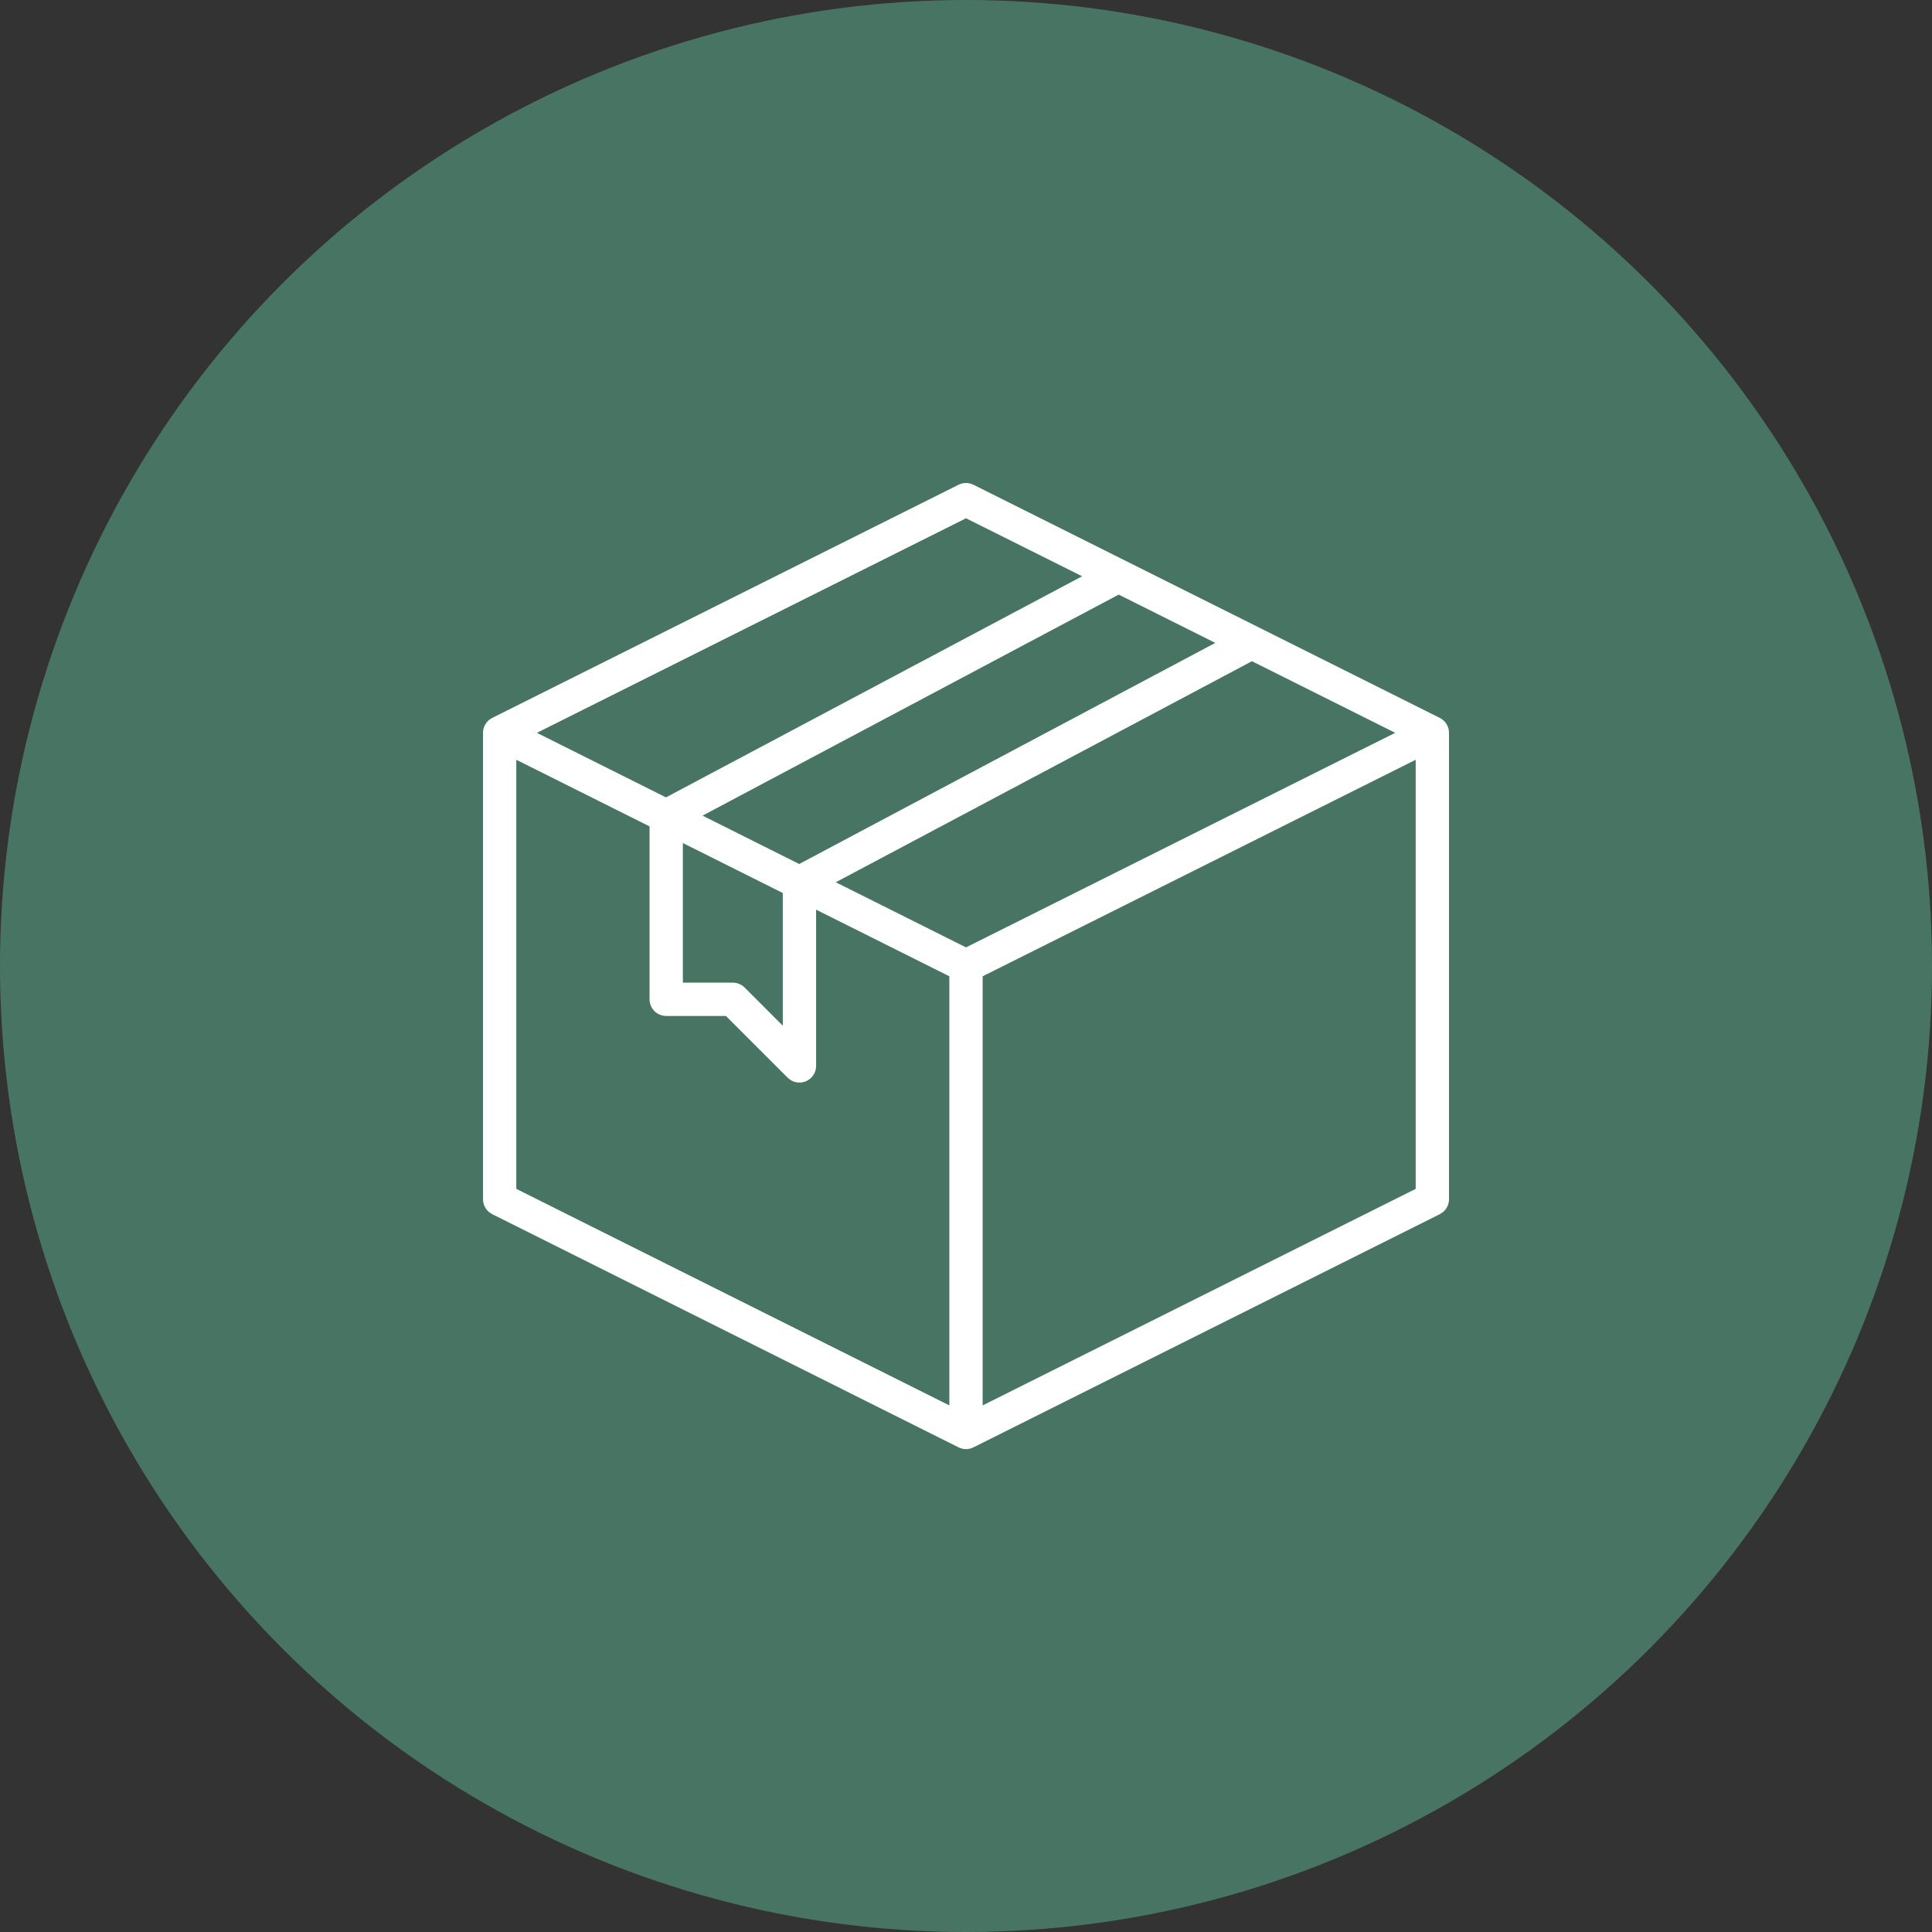 <svg xmlns="http://www.w3.org/2000/svg" fill="none" viewBox="0 0 58 58" height="58" width="58">
<rect x="0" y="0" width="58" height="58" fill="#333333" stroke="none"/>
<circle fill="#487563" r="29" cy="29" cx="29"></circle>
<path fill="white" d="M43.224 21.552L29.224 14.553C29.154 14.518 29.078 14.5 29 14.5C28.922 14.5 28.846 14.518 28.776 14.553L14.777 21.552C14.693 21.594 14.623 21.658 14.575 21.737C14.526 21.816 14.5 21.907 14.5 22V36C14.499 36.093 14.525 36.185 14.574 36.264C14.623 36.344 14.693 36.408 14.777 36.45L28.776 43.45C28.846 43.485 28.922 43.503 29 43.503C29.078 43.503 29.154 43.485 29.224 43.45L43.224 36.45C43.307 36.408 43.377 36.344 43.426 36.264C43.475 36.185 43.501 36.093 43.5 36V22C43.5 21.907 43.474 21.816 43.425 21.737C43.377 21.658 43.307 21.594 43.224 21.552ZM29 28.441L25.091 26.486L37.584 19.85L41.885 22L29 28.441ZM21.091 24.486L33.584 17.85L36.484 19.3L23.993 25.938L21.091 24.486ZM20.5 25.309L23.5 26.809V30.793L22.354 29.646C22.26 29.553 22.133 29.5 22 29.5H20.5V25.309ZM29 15.559L32.486 17.3L19.993 23.938L16.118 22L29 15.559ZM15.5 22.809L19.5 24.809V30C19.5 30.133 19.553 30.26 19.646 30.354C19.74 30.447 19.867 30.5 20 30.5H21.793L23.646 32.353C23.716 32.423 23.805 32.471 23.902 32.49C24 32.51 24.1 32.5 24.191 32.462C24.283 32.424 24.361 32.36 24.416 32.278C24.471 32.196 24.5 32.099 24.5 32V27.309L28.5 29.309V42.191L15.5 35.691V22.809ZM29.5 42.191V29.309L42.5 22.809V35.691L29.5 42.191Z"></path>
</svg>
